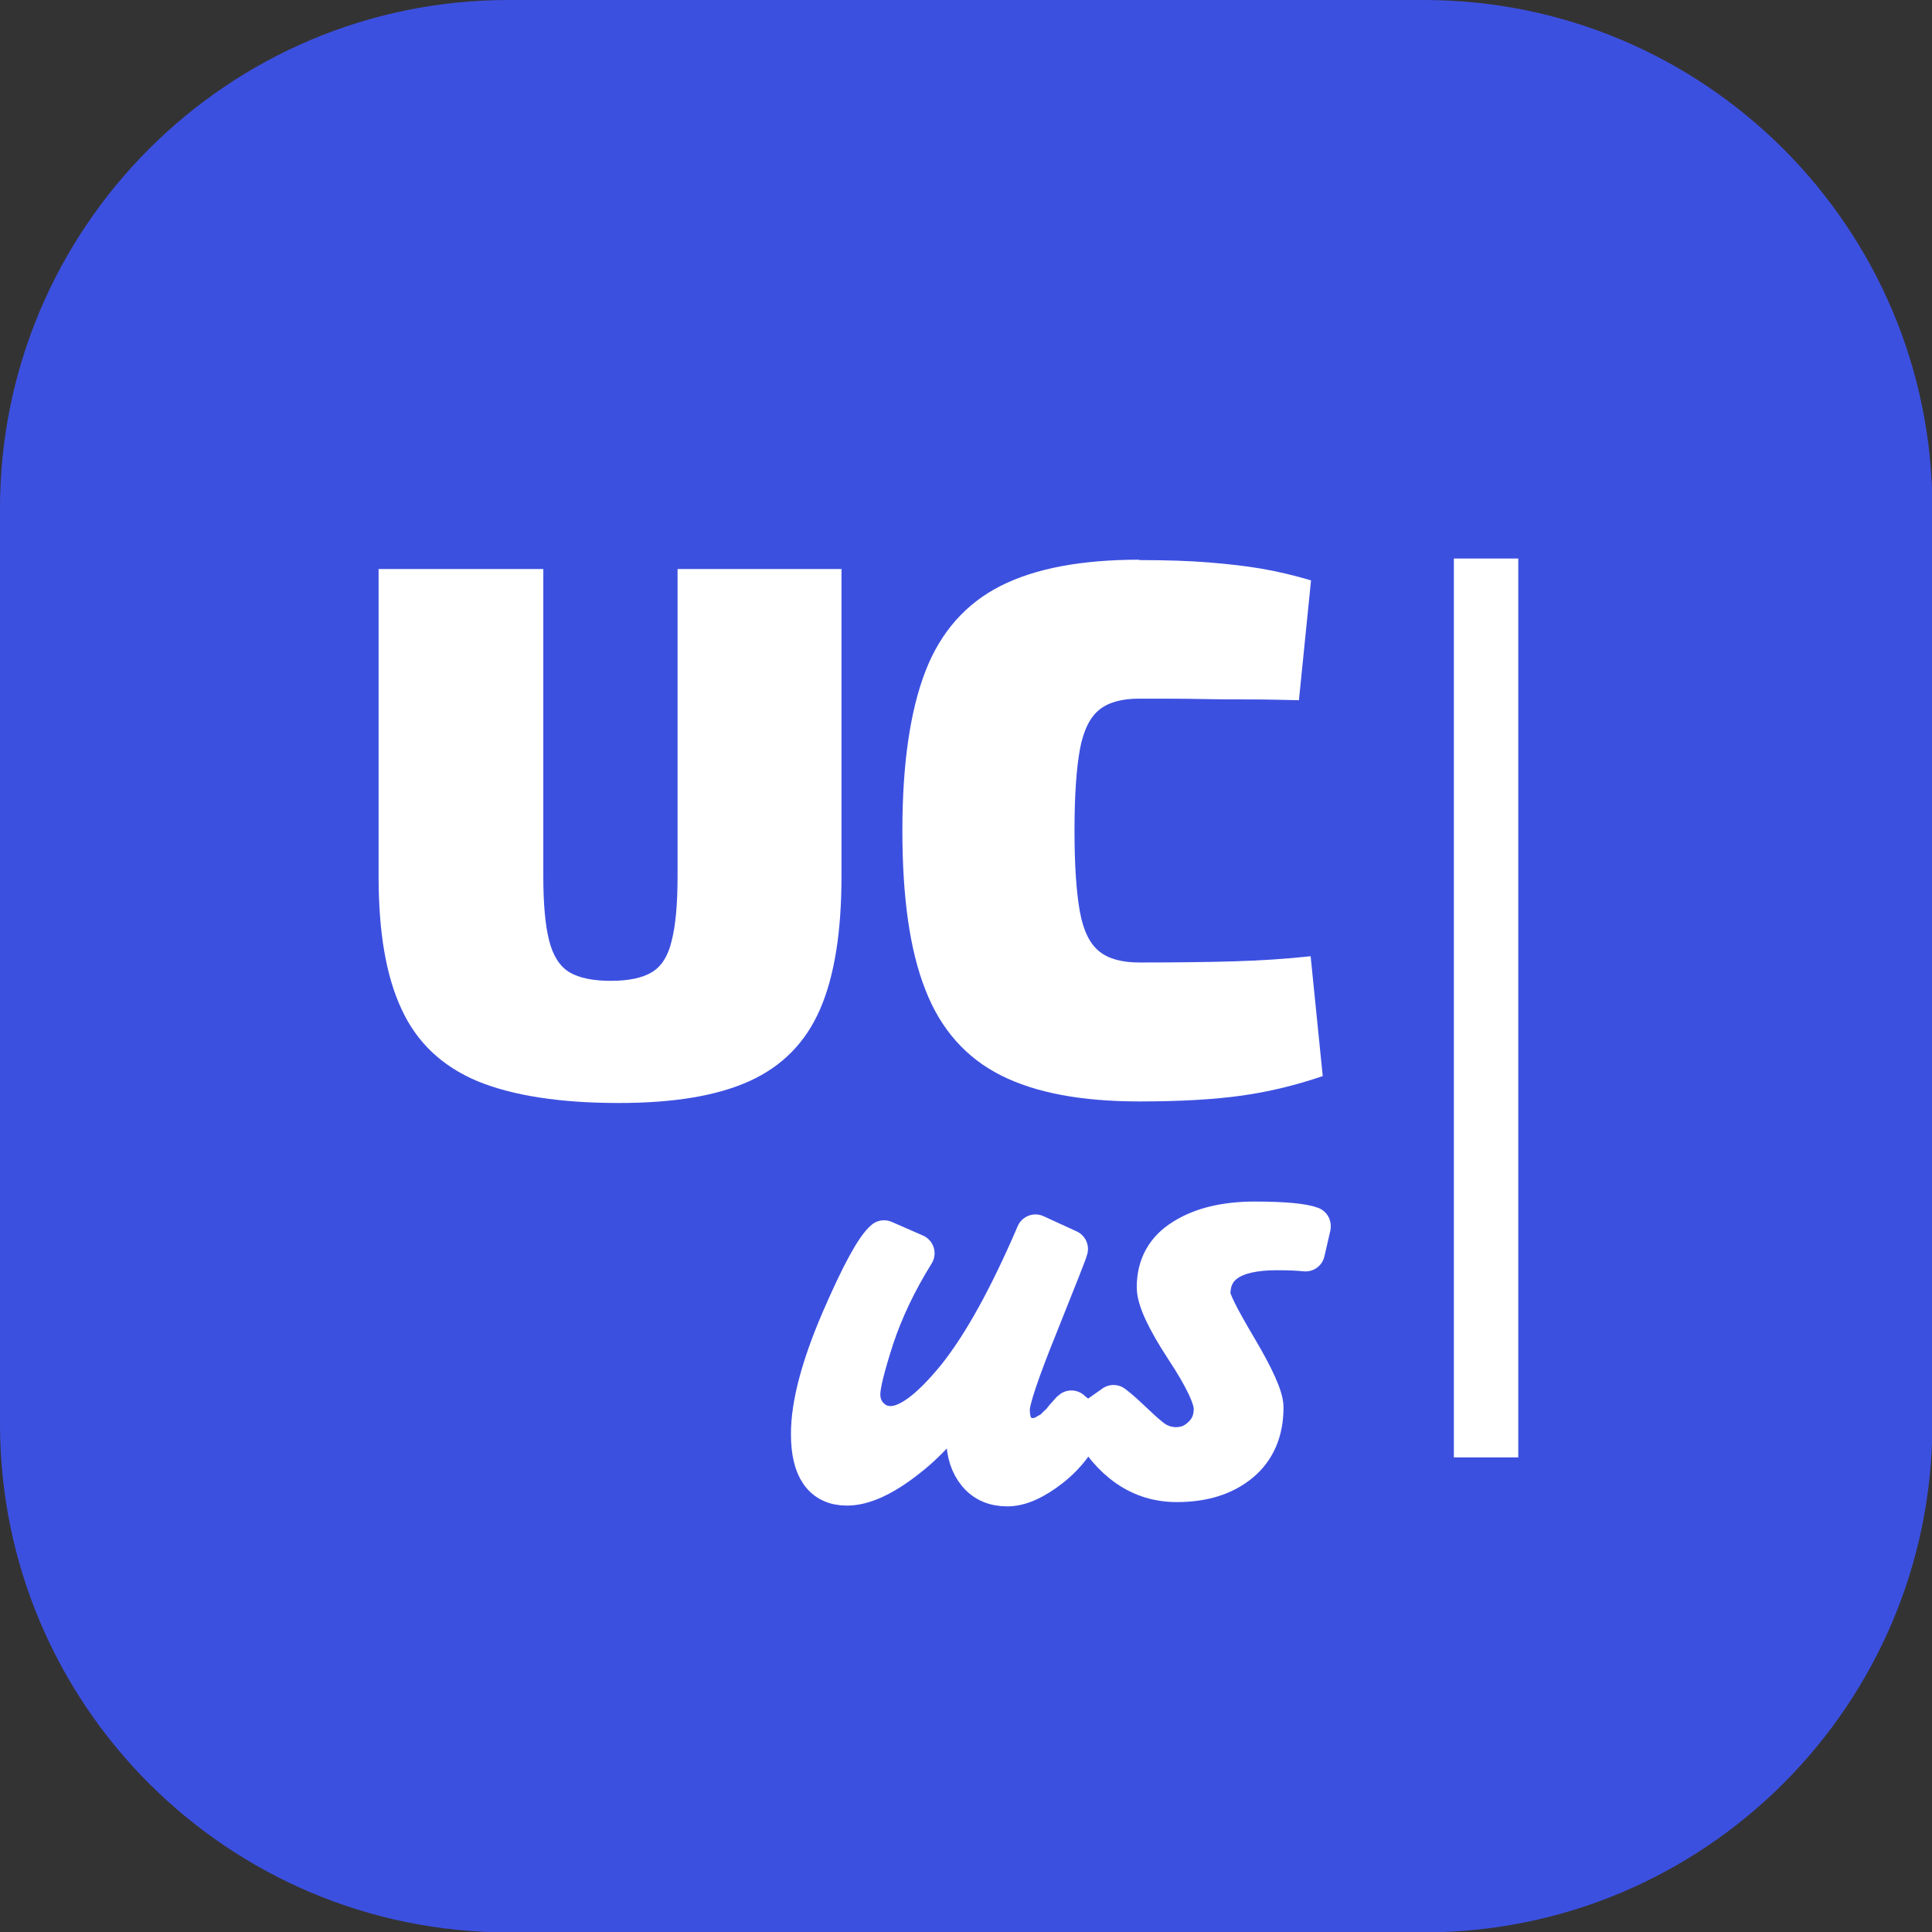 <?xml version="1.0" encoding="UTF-8"?>
<!DOCTYPE svg PUBLIC "-//W3C//DTD SVG 1.1//EN" "http://www.w3.org/Graphics/SVG/1.1/DTD/svg11.dtd">
<!-- Creator: CorelDRAW 2020 (64-Bit) -->
<svg xmlns="http://www.w3.org/2000/svg" xml:space="preserve" width="8.467mm" height="8.467mm" version="1.1" style="shape-rendering:geometricPrecision; text-rendering:geometricPrecision; image-rendering:optimizeQuality; fill-rule:evenodd; clip-rule:evenodd"
viewBox="0 0 49.5 49.5"
 xmlns:xlink="http://www.w3.org/1999/xlink"
 xmlns:xodm="http://www.corel.com/coreldraw/odm/2003">
 <rect x="0" y="0" width="49.5" height="49.5" fill="#333333" stroke="none"/>
 <defs>
  <style type="text/css">
   <![CDATA[
    .str0 {stroke:white;stroke-width:0.99;stroke-linecap:round;stroke-linejoin:round;stroke-miterlimit:22.926}
    .fil3 {fill:none;fill-rule:nonzero}
    .fil2 {fill:white}
    .fil0 {fill:#3C50E0;fill-rule:nonzero}
    .fil1 {fill:white;fill-rule:nonzero}
   ]]>
  </style>
 </defs>
 <g id="Layer_x0020_1">
  <path class="fil0" d="M-0 13.03c0,-7.19 5.83,-13.03 13.03,-13.03l23.45 0c7.19,0 13.03,5.83 13.03,13.03l0 23.45c0,7.19 -5.83,13.03 -13.03,13.03l-23.45 0c-7.19,0 -13.03,-5.83 -13.03,-13.03l0 -23.45z"/>
  <path class="fil1" d="M21.56 14.58l0 7.87c0,1.42 -0.18,2.56 -0.55,3.41 -0.37,0.85 -0.97,1.46 -1.81,1.84 -0.84,0.38 -1.95,0.56 -3.35,0.56 -1.51,0 -2.72,-0.19 -3.62,-0.56 -0.9,-0.38 -1.55,-0.99 -1.94,-1.84 -0.4,-0.85 -0.59,-1.98 -0.59,-3.41l0 -7.87 4.22 0 0 7.87c0,0.71 0.05,1.26 0.15,1.65 0.1,0.39 0.27,0.66 0.52,0.81 0.25,0.15 0.61,0.22 1.06,0.22 0.45,0 0.8,-0.07 1.05,-0.22 0.25,-0.15 0.42,-0.42 0.51,-0.81 0.1,-0.39 0.15,-0.94 0.15,-1.65l0 -7.87 4.22 0z"/>
  <path id="1" class="fil1" d="M29.18 14.35c0.7,0 1.3,0.02 1.79,0.06 0.49,0.04 0.94,0.09 1.35,0.16 0.41,0.07 0.83,0.17 1.27,0.3l-0.31 3.07c-0.45,-0.01 -0.87,-0.02 -1.26,-0.02 -0.39,0 -0.8,-0 -1.24,-0.01 -0.44,-0.01 -0.97,-0.01 -1.59,-0.01 -0.44,0 -0.78,0.09 -1.02,0.28 -0.24,0.19 -0.41,0.53 -0.5,1.01 -0.09,0.49 -0.14,1.18 -0.14,2.09 0,0.91 0.05,1.6 0.14,2.09 0.09,0.49 0.26,0.82 0.5,1.01 0.24,0.19 0.58,0.28 1.02,0.28 0.97,0 1.78,-0.01 2.44,-0.03 0.65,-0.02 1.31,-0.06 1.95,-0.13l0.31 3.07c-0.67,0.23 -1.36,0.4 -2.07,0.5 -0.71,0.1 -1.58,0.15 -2.63,0.15 -1.48,0 -2.66,-0.22 -3.55,-0.67 -0.89,-0.45 -1.54,-1.18 -1.93,-2.19 -0.4,-1.01 -0.59,-2.37 -0.59,-4.08 0,-1.71 0.2,-3.07 0.59,-4.08 0.39,-1.01 1.04,-1.74 1.93,-2.19 0.89,-0.45 2.08,-0.67 3.55,-0.67z"/>
  <rect class="fil2" x="37.25" y="14.31" width="1.65" height="23.03"/>
  <path class="fil1" d="M27.47 36.14l0.35 0.28c-0.19,0.47 -0.49,0.87 -0.9,1.19 -0.41,0.32 -0.78,0.49 -1.11,0.49 -0.33,0 -0.59,-0.11 -0.78,-0.34 -0.19,-0.23 -0.29,-0.53 -0.29,-0.9 0,-0.37 0.06,-0.84 0.18,-1.42 -0.53,0.83 -1.09,1.48 -1.69,1.94 -0.6,0.47 -1.11,0.7 -1.53,0.7 -0.63,0 -0.94,-0.45 -0.94,-1.34 0,-0.76 0.26,-1.73 0.77,-2.92 0.51,-1.18 0.89,-1.87 1.12,-2.06l0.8 0.35c-0.46,0.74 -0.8,1.46 -1.04,2.18 -0.23,0.72 -0.35,1.19 -0.35,1.43 0,0.24 0.08,0.43 0.23,0.58 0.15,0.15 0.33,0.22 0.53,0.22 0.45,0 1,-0.41 1.67,-1.23 0.66,-0.82 1.34,-2.05 2.04,-3.68l0.85 0.39c-0.02,0.09 -0.28,0.74 -0.76,1.94 -0.49,1.21 -0.73,1.93 -0.73,2.17 0,0.24 0.05,0.42 0.16,0.54 0.11,0.12 0.21,0.18 0.32,0.18 0.11,0 0.19,-0.01 0.24,-0.02 0.06,-0.01 0.11,-0.03 0.17,-0.07 0.06,-0.03 0.1,-0.06 0.14,-0.08 0.04,-0.02 0.09,-0.06 0.14,-0.12l0.13 -0.12c0.02,-0.03 0.06,-0.09 0.13,-0.16 0.06,-0.07 0.1,-0.12 0.13,-0.14z"/>
  <path id="1" class="fil1" d="M33.6 31.43l-0.15 0.65c-0.19,-0.02 -0.44,-0.03 -0.74,-0.03 -1.12,0 -1.68,0.37 -1.68,1.11 0,0.16 0.23,0.61 0.68,1.37 0.45,0.76 0.68,1.27 0.68,1.53 0,0.6 -0.2,1.08 -0.61,1.42 -0.41,0.34 -0.95,0.51 -1.63,0.51 -0.94,0 -1.69,-0.52 -2.26,-1.56l0.64 -0.45c0.16,0.12 0.32,0.27 0.5,0.44 0.18,0.17 0.31,0.29 0.4,0.36 0.21,0.19 0.45,0.28 0.7,0.28 0.26,0 0.48,-0.09 0.67,-0.28 0.19,-0.18 0.28,-0.41 0.28,-0.69 0,-0.27 -0.24,-0.79 -0.73,-1.53 -0.49,-0.75 -0.73,-1.27 -0.73,-1.58 0,-0.55 0.23,-0.97 0.7,-1.26 0.46,-0.29 1.07,-0.44 1.83,-0.44 0.75,0 1.24,0.05 1.45,0.13z"/>
  <path id="2" class="fil3 str0" d="M27.47 36.14l0.35 0.28c-0.19,0.47 -0.49,0.87 -0.9,1.19 -0.41,0.32 -0.78,0.49 -1.11,0.49 -0.33,0 -0.59,-0.11 -0.78,-0.34 -0.19,-0.23 -0.29,-0.53 -0.29,-0.9 0,-0.37 0.06,-0.84 0.18,-1.42 -0.53,0.83 -1.09,1.48 -1.69,1.94 -0.6,0.47 -1.11,0.7 -1.53,0.7 -0.63,0 -0.94,-0.45 -0.94,-1.34 0,-0.76 0.26,-1.73 0.77,-2.92 0.51,-1.18 0.89,-1.87 1.12,-2.06l0.8 0.35c-0.46,0.74 -0.8,1.46 -1.04,2.18 -0.23,0.72 -0.35,1.19 -0.35,1.43 0,0.24 0.08,0.43 0.23,0.58 0.15,0.15 0.33,0.22 0.53,0.22 0.45,0 1,-0.41 1.67,-1.23 0.66,-0.82 1.34,-2.05 2.04,-3.68l0.85 0.39c-0.02,0.09 -0.28,0.74 -0.76,1.94 -0.49,1.21 -0.73,1.93 -0.73,2.17 0,0.24 0.05,0.42 0.16,0.54 0.11,0.12 0.21,0.18 0.32,0.18 0.11,0 0.19,-0.01 0.24,-0.02 0.06,-0.01 0.11,-0.03 0.17,-0.07 0.06,-0.03 0.1,-0.06 0.14,-0.08 0.04,-0.02 0.09,-0.06 0.14,-0.12l0.13 -0.12c0.02,-0.03 0.06,-0.09 0.13,-0.16 0.06,-0.07 0.1,-0.12 0.13,-0.14z"/>
  <path id="3" class="fil3 str0" d="M33.6 31.43l-0.15 0.65c-0.19,-0.02 -0.44,-0.03 -0.74,-0.03 -1.12,0 -1.68,0.37 -1.68,1.11 0,0.16 0.23,0.61 0.68,1.37 0.45,0.76 0.68,1.27 0.68,1.53 0,0.6 -0.2,1.08 -0.61,1.42 -0.41,0.34 -0.95,0.51 -1.63,0.51 -0.94,0 -1.69,-0.52 -2.26,-1.56l0.64 -0.45c0.16,0.12 0.32,0.27 0.5,0.44 0.18,0.17 0.31,0.29 0.4,0.36 0.21,0.19 0.45,0.28 0.7,0.28 0.26,0 0.48,-0.09 0.67,-0.28 0.19,-0.18 0.28,-0.41 0.28,-0.69 0,-0.27 -0.24,-0.79 -0.73,-1.53 -0.49,-0.75 -0.73,-1.27 -0.73,-1.58 0,-0.55 0.23,-0.97 0.7,-1.26 0.46,-0.29 1.07,-0.44 1.83,-0.44 0.75,0 1.24,0.05 1.45,0.13z"/>
 </g>
</svg>
